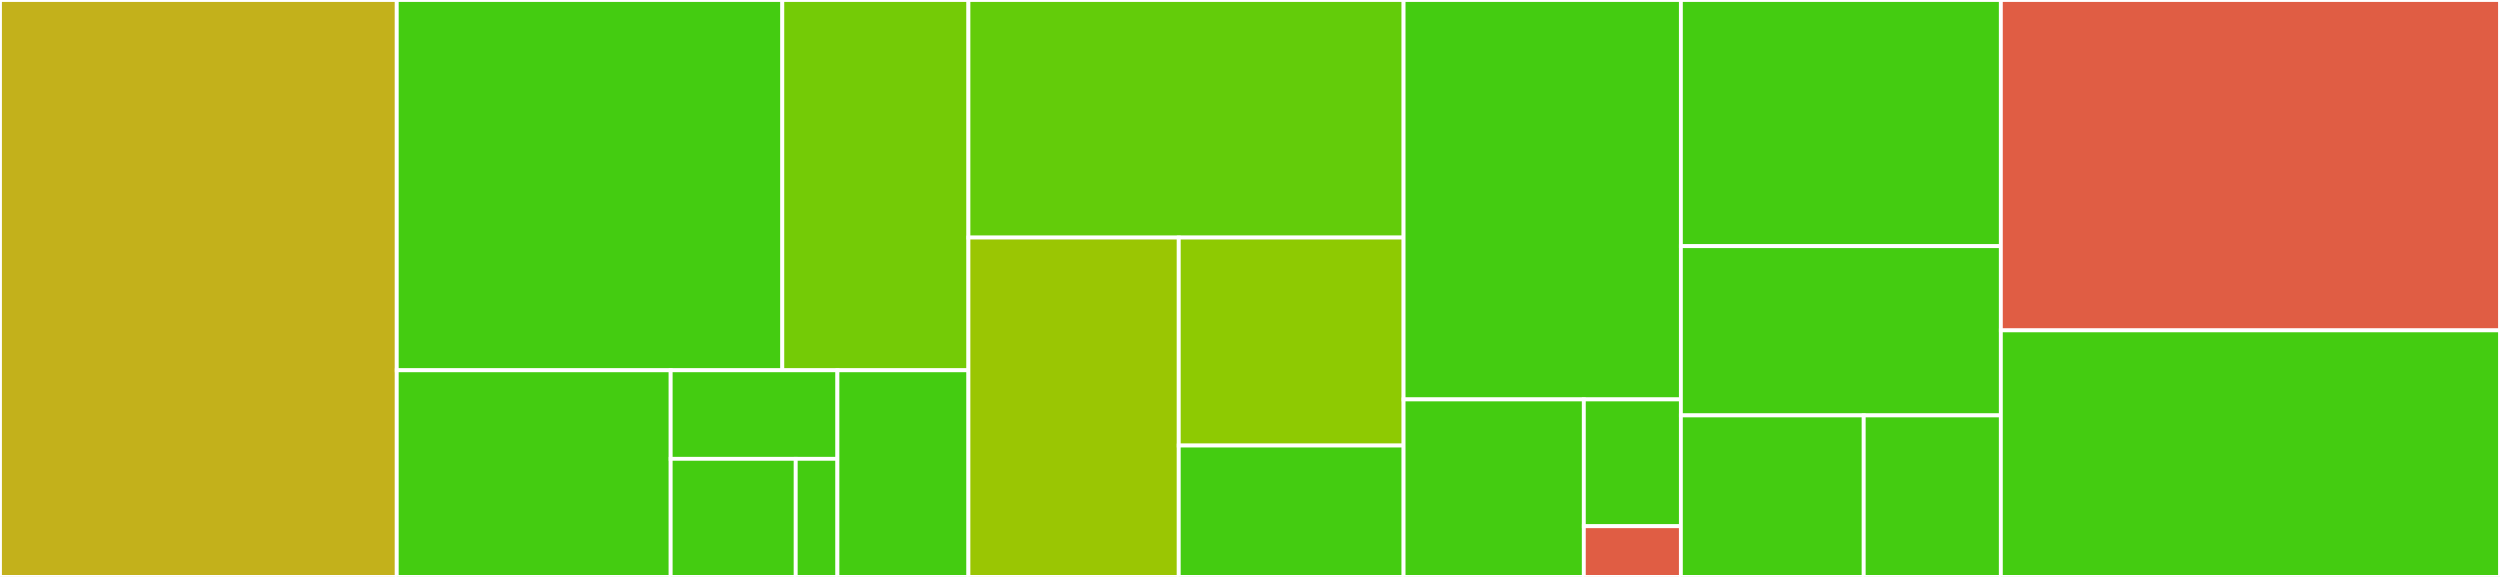 <svg baseProfile="full" width="650" height="150" viewBox="0 0 650 150" version="1.1"
xmlns="http://www.w3.org/2000/svg" xmlns:ev="http://www.w3.org/2001/xml-events"
xmlns:xlink="http://www.w3.org/1999/xlink">

<rect x="0" y="0" width="650" height="150" fill="#333333" stroke="none"/>

<style>rect.s{mask:url(#mask);}</style>
<defs>
  <pattern id="white" width="4" height="4" patternUnits="userSpaceOnUse" patternTransform="rotate(45)">
    <rect width="2" height="2" transform="translate(0,0)" fill="white"></rect>
  </pattern>
  <mask id="mask">
    <rect x="0" y="0" width="100%" height="100%" fill="url(#white)"></rect>
  </mask>
</defs>

<rect x="0" y="0" width="103.157" height="150.0" fill="#c3b11b" stroke="white" stroke-width="1" class=" tooltipped" data-content="index/generateTrees/toFractalTree.ts"><title>index/generateTrees/toFractalTree.ts</title></rect>
<rect x="103.157" y="0" width="100.242" height="96.269" fill="#4c1" stroke="white" stroke-width="1" class=" tooltipped" data-content="index/generateTrees/printTree.ts"><title>index/generateTrees/printTree.ts</title></rect>
<rect x="203.399" y="0" width="48.393" height="96.269" fill="#74cb06" stroke="white" stroke-width="1" class=" tooltipped" data-content="index/generateTrees/findEntryPoints.ts"><title>index/generateTrees/findEntryPoints.ts</title></rect>
<rect x="103.157" y="96.269" width="71.221" height="53.731" fill="#4c1" stroke="white" stroke-width="1" class=" tooltipped" data-content="index/generateTrees/buildGraph.ts"><title>index/generateTrees/buildGraph.ts</title></rect>
<rect x="174.378" y="96.269" width="43.352" height="23.028" fill="#4c1" stroke="white" stroke-width="1" class=" tooltipped" data-content="index/generateTrees/shared/isLinkedFile.ts"><title>index/generateTrees/shared/isLinkedFile.ts</title></rect>
<rect x="174.378" y="119.296" width="32.514" height="30.704" fill="#4c1" stroke="white" stroke-width="1" class=" tooltipped" data-content="index/generateTrees/shared/findSharedParent.ts"><title>index/generateTrees/shared/findSharedParent.ts</title></rect>
<rect x="206.892" y="119.296" width="10.838" height="30.704" fill="#4c1" stroke="white" stroke-width="1" class=" tooltipped" data-content="index/generateTrees/shared/isTestFile.ts"><title>index/generateTrees/shared/isTestFile.ts</title></rect>
<rect x="217.73" y="96.269" width="34.062" height="53.731" fill="#4c1" stroke="white" stroke-width="1" class=" tooltipped" data-content="index/generateTrees/toFractalTree/hasCycle.ts"><title>index/generateTrees/toFractalTree/hasCycle.ts</title></rect>
<rect x="251.792" y="0" width="113.14" height="61.765" fill="#63cc0a" stroke="white" stroke-width="1" class=" tooltipped" data-content="index/formatFileStructure/fixImports.ts"><title>index/formatFileStructure/fixImports.ts</title></rect>
<rect x="251.792" y="61.765" width="54.684" height="88.235" fill="#9ac603" stroke="white" stroke-width="1" class=" tooltipped" data-content="index/formatFileStructure/moveFiles.ts"><title>index/formatFileStructure/moveFiles.ts</title></rect>
<rect x="306.476" y="61.765" width="58.456" height="54.08" fill="#8eca02" stroke="white" stroke-width="1" class=" tooltipped" data-content="index/formatFileStructure/fixImports/makeImportPath.ts"><title>index/formatFileStructure/fixImports/makeImportPath.ts</title></rect>
<rect x="306.476" y="115.844" width="58.456" height="34.156" fill="#4c1" stroke="white" stroke-width="1" class=" tooltipped" data-content="index/formatFileStructure/removeEmptyFolders.ts"><title>index/formatFileStructure/removeEmptyFolders.ts</title></rect>
<rect x="364.932" y="0" width="72.099" height="103.846" fill="#4c1" stroke="white" stroke-width="1" class=" tooltipped" data-content="index/shared/detect-lonely-files.ts"><title>index/shared/detect-lonely-files.ts</title></rect>
<rect x="364.932" y="103.846" width="46.864" height="46.154" fill="#4c1" stroke="white" stroke-width="1" class=" tooltipped" data-content="index/shared/findImports.ts"><title>index/shared/findImports.ts</title></rect>
<rect x="411.796" y="103.846" width="25.235" height="32.967" fill="#4c1" stroke="white" stroke-width="1" class=" tooltipped" data-content="index/shared/customResolve.ts"><title>index/shared/customResolve.ts</title></rect>
<rect x="411.796" y="136.813" width="25.235" height="13.187" fill="#e05d44" stroke="white" stroke-width="1" class=" tooltipped" data-content="index/shared/fileWithoutExtension.ts"><title>index/shared/fileWithoutExtension.ts</title></rect>
<rect x="437.031" y="0" width="83.191" height="64" fill="#4c1" stroke="white" stroke-width="1" class=" tooltipped" data-content="index/getFilePaths.ts"><title>index/getFilePaths.ts</title></rect>
<rect x="437.031" y="64" width="83.191" height="44" fill="#4c1" stroke="white" stroke-width="1" class=" tooltipped" data-content="index/generateTrees.ts"><title>index/generateTrees.ts</title></rect>
<rect x="437.031" y="108" width="47.538" height="42" fill="#4c1" stroke="white" stroke-width="1" class=" tooltipped" data-content="index/printHelpMessage.ts"><title>index/printHelpMessage.ts</title></rect>
<rect x="484.569" y="108" width="35.653" height="42" fill="#4c1" stroke="white" stroke-width="1" class=" tooltipped" data-content="index/formatFileStructure.ts"><title>index/formatFileStructure.ts</title></rect>
<rect x="520.222" y="0" width="129.778" height="85.897" fill="#e05d44" stroke="white" stroke-width="1" class=" tooltipped" data-content="index.ts"><title>index.ts</title></rect>
<rect x="520.222" y="85.897" width="129.778" height="64.103" fill="#4c1" stroke="white" stroke-width="1" class=" tooltipped" data-content="shared/logger.ts"><title>shared/logger.ts</title></rect>
</svg>